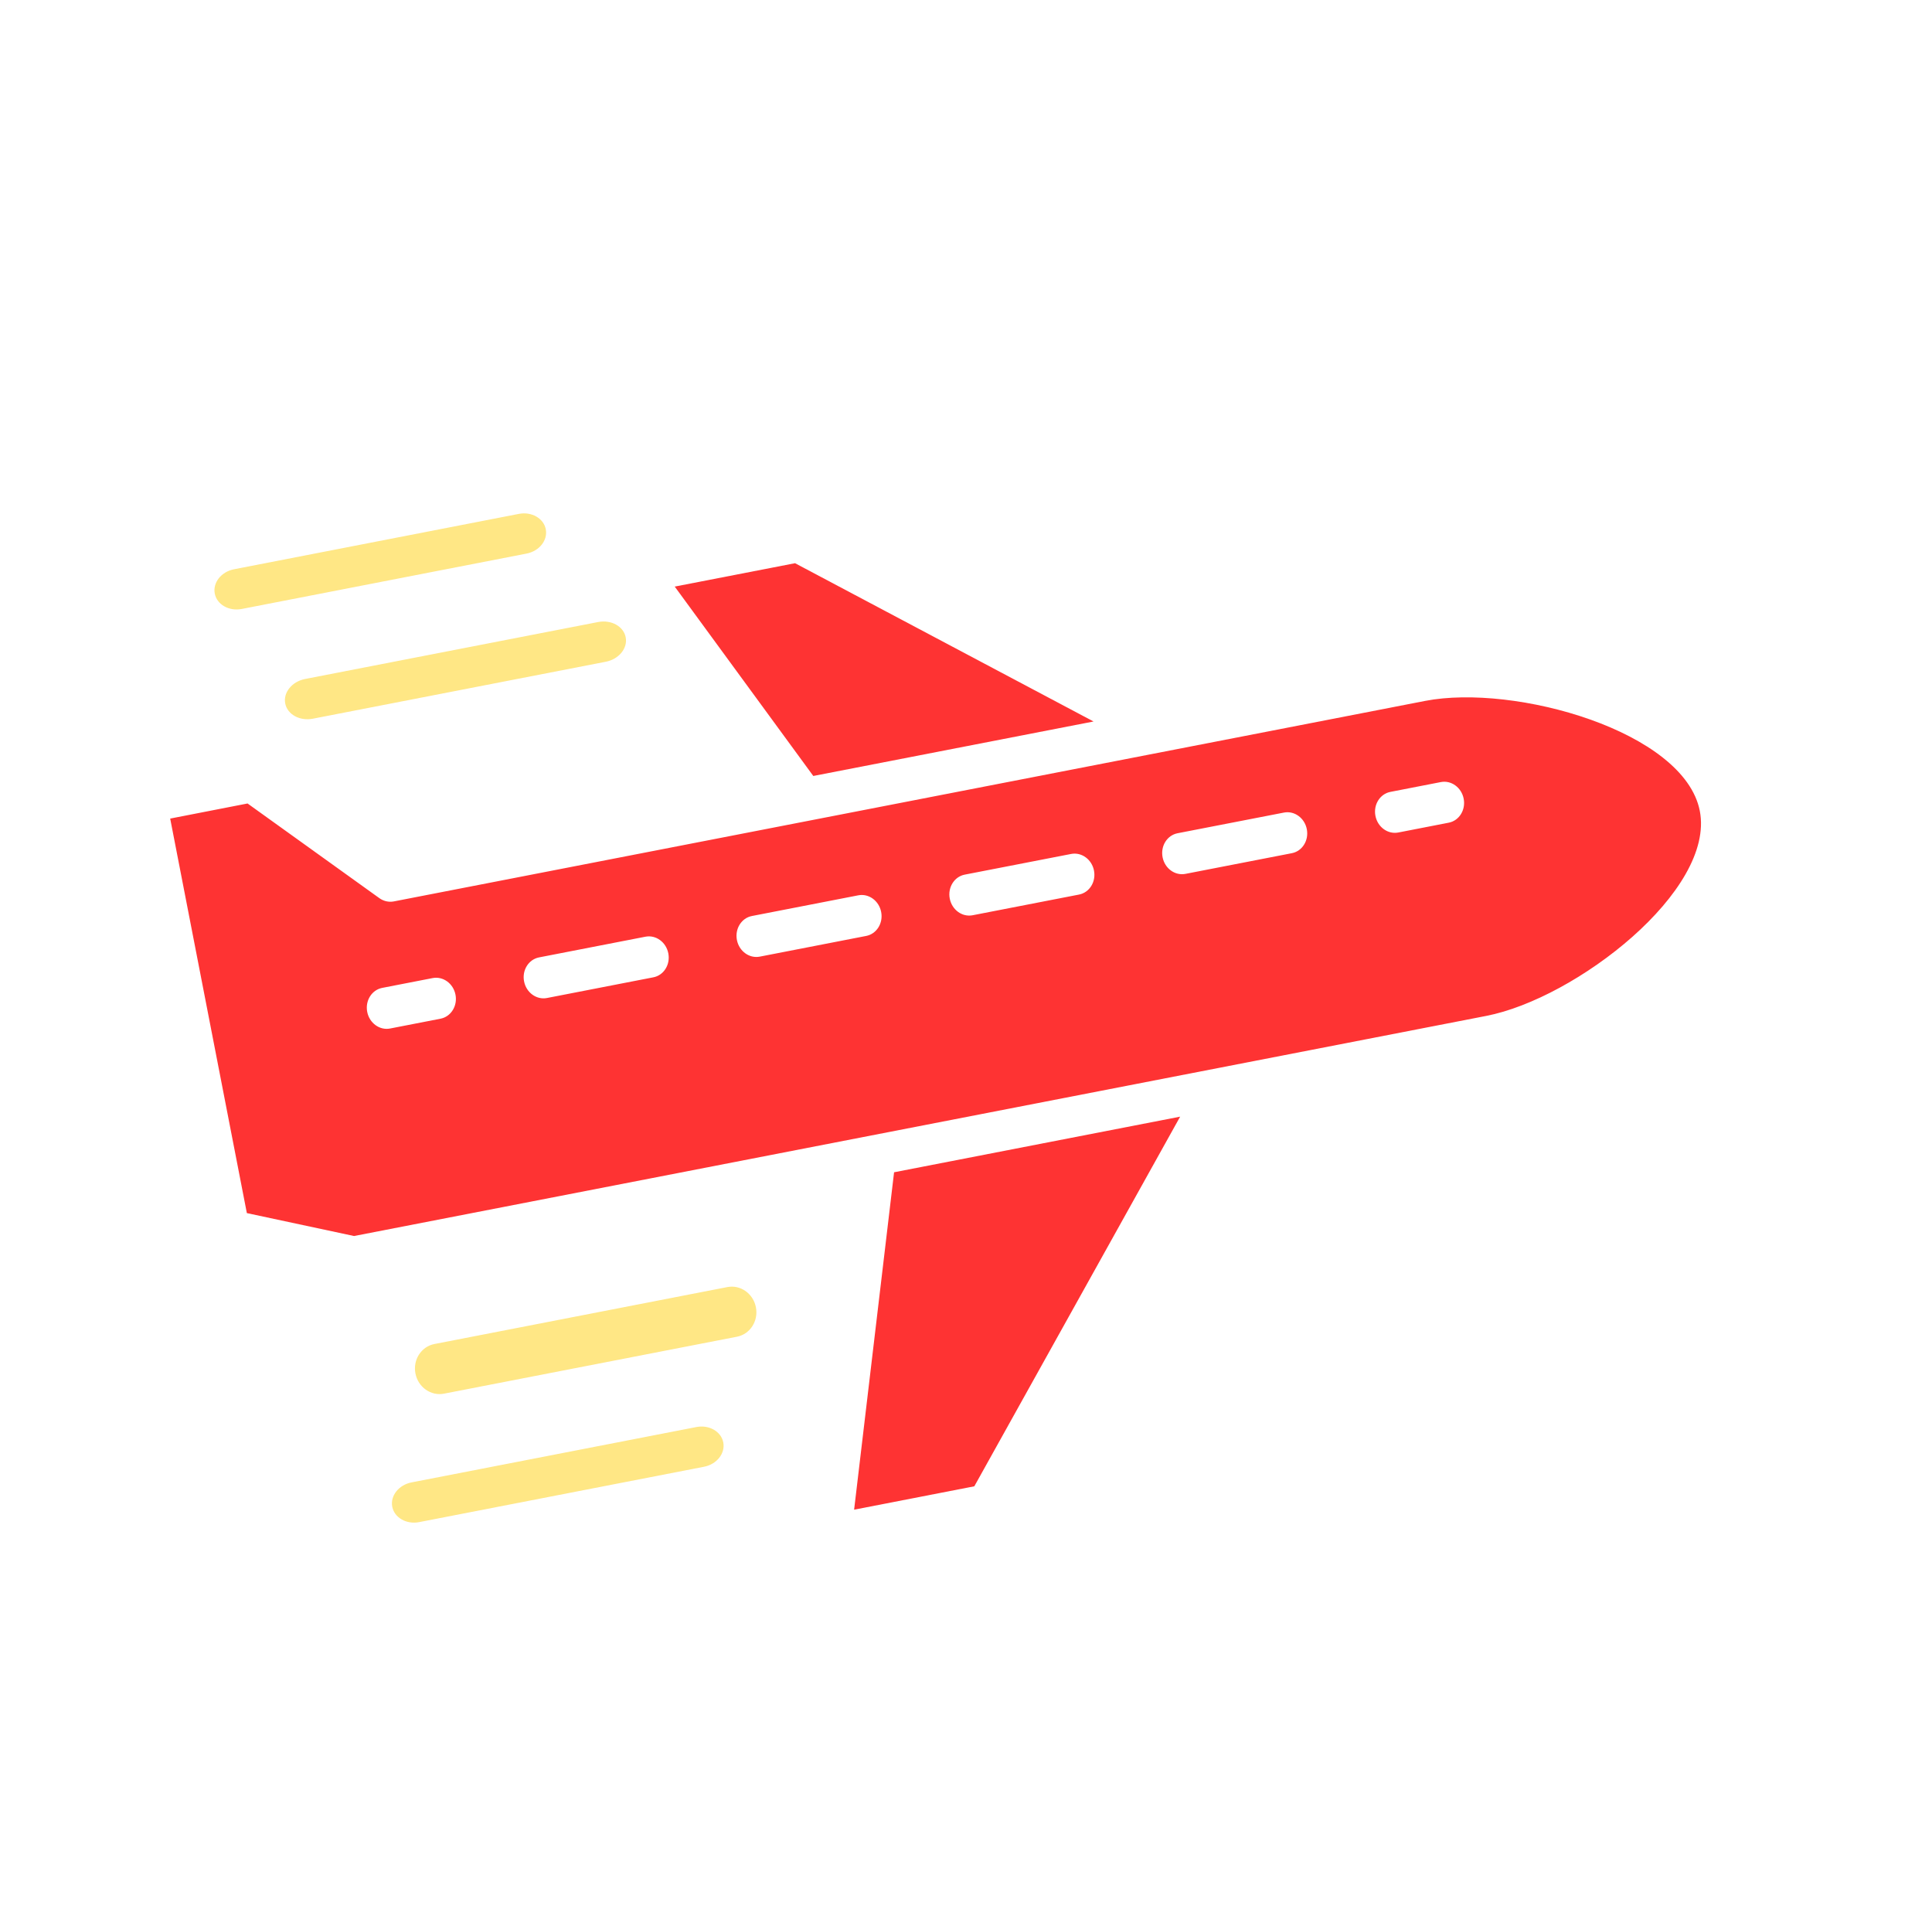 <svg width="101" height="100" viewBox="0 0 101 100" fill="none" xmlns="http://www.w3.org/2000/svg">
<g id="Frame 41579" opacity="0.8">
<g id="Group 40874">
<path id="Vector" d="M38.528 69.868L23.211 72.845C22.525 72.978 21.857 72.505 21.718 71.789C21.579 71.074 22.023 70.384 22.707 70.251L38.024 67.274C38.709 67.14 39.378 67.614 39.517 68.329C39.656 69.045 39.214 69.734 38.528 69.868Z" fill="#FFCC00" fill-opacity="0.6"/>
<path id="Vector_2" d="M31.267 32.513L15.95 35.49C15.264 35.623 14.799 36.197 14.911 36.769C15.022 37.342 15.669 37.698 16.353 37.566L31.67 34.588C32.356 34.455 32.821 33.882 32.709 33.309C32.598 32.737 31.953 32.38 31.267 32.513Z" fill="#FFCC00" fill-opacity="0.6"/>
<path id="Vector_3" d="M36.806 76.665L21.914 79.559C21.248 79.689 20.618 79.329 20.506 78.756C20.395 78.184 20.846 77.614 21.511 77.484L36.403 74.59C37.069 74.46 37.699 74.82 37.811 75.393C37.922 75.965 37.471 76.536 36.806 76.665Z" fill="#FFCC00" fill-opacity="0.6"/>
<path id="Vector_4" d="M27.124 26.86L12.233 29.755C11.566 29.884 11.117 30.454 11.228 31.027C11.339 31.599 11.971 31.959 12.636 31.83L27.528 28.935C28.194 28.806 28.644 28.236 28.532 27.663C28.421 27.091 27.789 26.731 27.124 26.86Z" fill="#FFCC00" fill-opacity="0.6"/>
<path id="Vector_5" d="M41.563 29.438L35.273 30.66L42.517 40.559L57.167 37.711L41.563 29.438Z" fill="#FE0000"/>
<path id="Vector_6" d="M44.651 78.909L50.935 77.687L61.695 58.366L46.74 61.273L44.651 78.909Z" fill="#FE0000"/>
<path id="Vector_7" d="M74.498 36.636L20.587 47.116C20.327 47.166 20.055 47.104 19.832 46.945L12.942 41.997L8.897 42.786L12.905 63.407L18.509 64.605L77.698 53.1C82.385 52.189 89.671 46.551 88.862 42.388C88.052 38.224 79.185 35.725 74.498 36.636ZM23.03 53.246L20.392 53.759C19.846 53.865 19.311 53.475 19.197 52.889C19.084 52.304 19.434 51.742 19.98 51.636L22.617 51.123C23.164 51.017 23.698 51.407 23.812 51.992C23.926 52.579 23.575 53.14 23.03 53.246ZM34.156 51.083L28.592 52.165C28.046 52.271 27.511 51.881 27.397 51.295C27.283 50.71 27.634 50.148 28.18 50.042L33.743 48.96C34.289 48.854 34.824 49.244 34.938 49.83C35.052 50.417 34.702 50.977 34.156 51.083ZM45.283 48.92L39.719 50.002C39.173 50.108 38.638 49.718 38.524 49.133C38.41 48.547 38.761 47.985 39.306 47.879L44.87 46.797C45.416 46.691 45.951 47.081 46.065 47.667C46.179 48.254 45.828 48.814 45.283 48.92ZM56.408 46.758L50.846 47.839C50.3 47.945 49.765 47.555 49.651 46.97C49.537 46.384 49.888 45.822 50.433 45.716L55.996 44.635C56.542 44.529 57.077 44.919 57.191 45.504C57.305 46.091 56.955 46.652 56.408 46.758ZM67.535 44.595L61.972 45.676C61.425 45.782 60.891 45.393 60.777 44.807C60.663 44.221 61.014 43.659 61.559 43.553L67.123 42.472C67.669 42.366 68.204 42.756 68.317 43.341C68.431 43.928 68.082 44.489 67.535 44.595ZM75.735 43.001L73.099 43.514C72.552 43.62 72.018 43.23 71.904 42.644C71.79 42.059 72.141 41.497 72.686 41.391L75.323 40.878C75.869 40.772 76.404 41.162 76.517 41.747C76.632 42.334 76.282 42.895 75.735 43.001Z" fill="#FE0000"/>
</g>
</g>
</svg>
